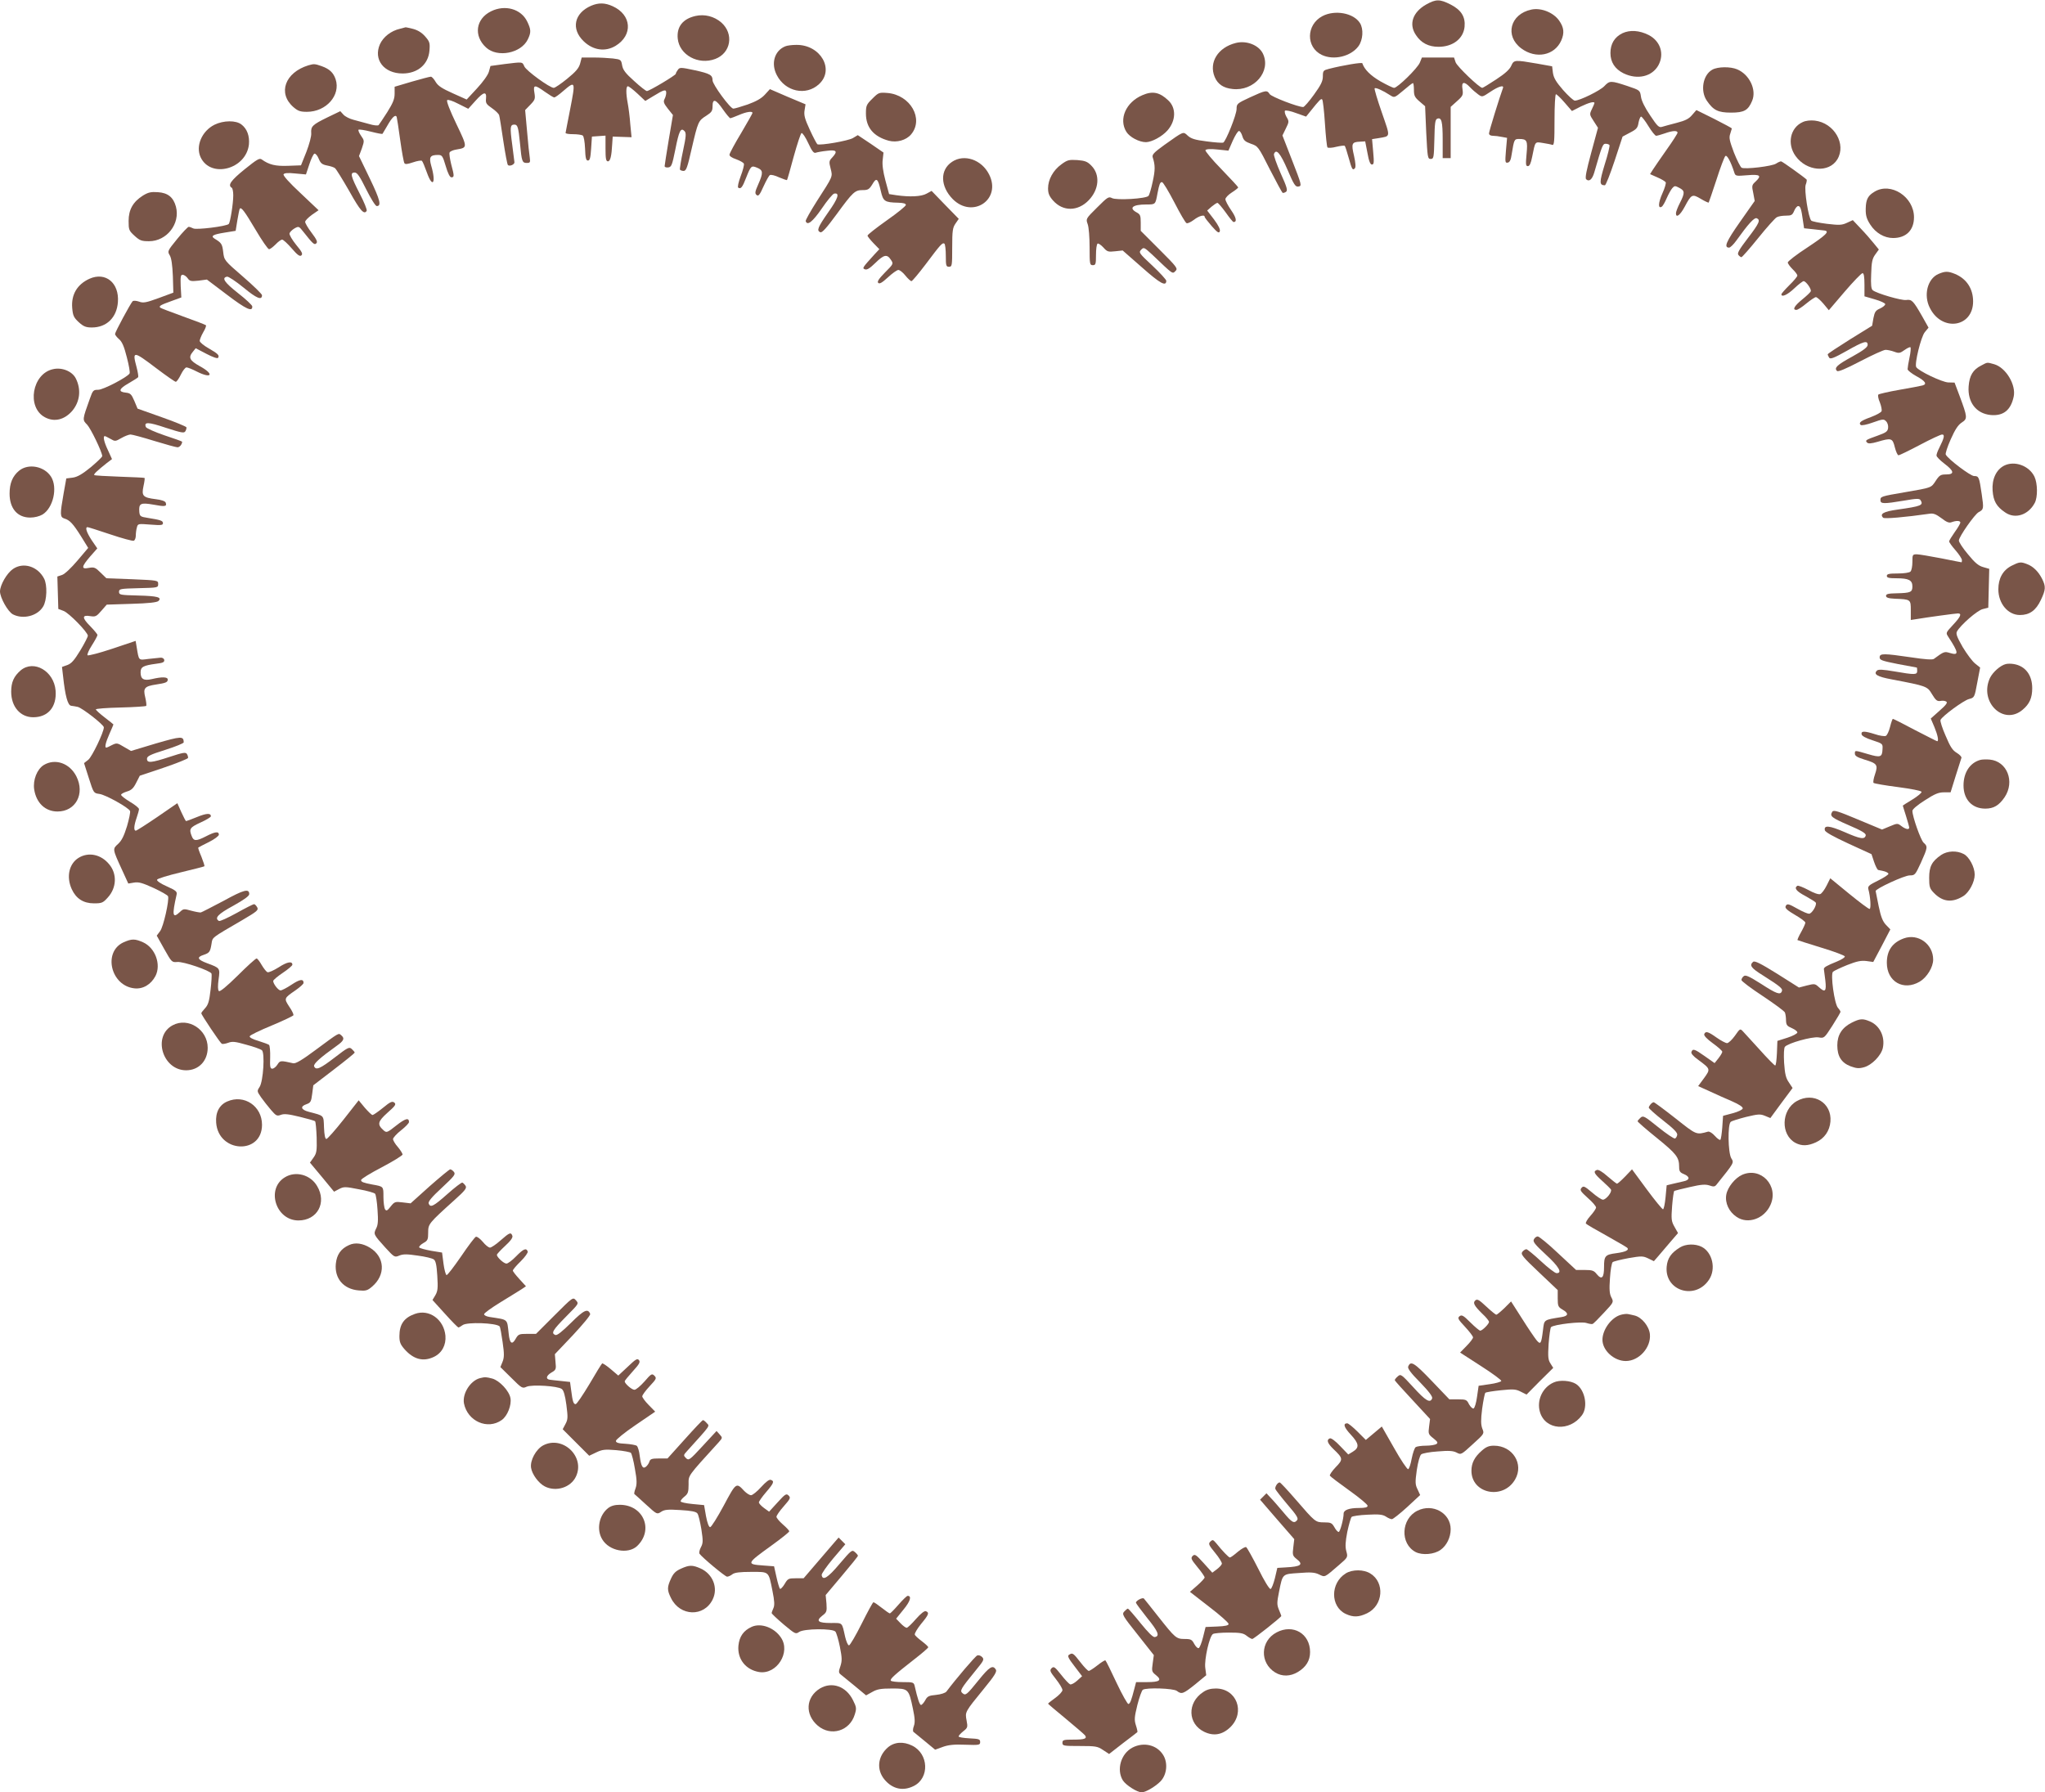 <?xml version="1.0" standalone="no"?>
<!DOCTYPE svg PUBLIC "-//W3C//DTD SVG 20010904//EN"
 "http://www.w3.org/TR/2001/REC-SVG-20010904/DTD/svg10.dtd">
<svg version="1.0" xmlns="http://www.w3.org/2000/svg"
 width="1280pt" height="1122pt" viewBox="0 0 1280 1122"
 preserveAspectRatio="xMidYMid meet">
<g transform="translate(0,1122) scale(0.1,-0.1)"
fill="#795548" stroke="none">
<path d="M8927 11192 c-85 -48 -111 -124 -64 -192 32 -49 79 -73 141 -73 89 0
155 50 163 125 6 63 -21 106 -88 140 -67 34 -91 34 -152 0z"/>
<path d="M3700 11184 c-106 -46 -127 -145 -47 -222 59 -57 135 -68 200 -29
110 67 101 194 -18 248 -48 22 -88 23 -135 3z"/>
<path d="M3073 11149 c-95 -47 -110 -153 -31 -226 71 -66 220 -37 262 51 21
44 20 61 -4 111 -38 79 -139 108 -227 64z"/>
<path d="M9585 11160 c-133 -28 -168 -165 -63 -243 91 -68 208 -45 250 49 21
48 17 82 -13 125 -36 51 -113 82 -174 69z"/>
<path d="M8277 11119 c-102 -54 -104 -195 -3 -243 74 -35 181 -10 229 55 28
39 33 107 9 145 -40 63 -157 84 -235 43z"/>
<path d="M4353 11120 c-79 -18 -118 -67 -111 -141 10 -103 129 -168 235 -128
98 37 118 157 38 228 -45 39 -105 54 -162 41z"/>
<path d="M2504 11040 c-57 -13 -105 -51 -126 -97 -42 -96 25 -183 142 -183 94
0 161 57 168 143 4 49 1 57 -27 89 -21 24 -46 39 -75 47 -25 6 -46 11 -48 10
-2 -1 -17 -4 -34 -9z"/>
<path d="M10155 11012 c-49 -24 -75 -66 -75 -124 0 -57 28 -100 82 -127 87
-42 178 -21 218 50 39 71 13 152 -61 190 -58 29 -117 33 -164 11z"/>
<path d="M7735 10951 c-112 -28 -170 -122 -132 -213 19 -45 54 -69 111 -75
135 -16 244 110 191 221 -26 54 -103 84 -170 67z"/>
<path d="M4915 10930 c-67 -27 -91 -107 -53 -180 53 -104 183 -132 264 -57
100 91 10 248 -142 246 -27 0 -58 -4 -69 -9z"/>
<path d="M3631 10822 c-8 -29 -27 -51 -81 -95 -38 -31 -76 -57 -84 -57 -25 0
-172 107 -184 134 -13 30 -9 29 -124 15 l-88 -12 -10 -36 c-6 -21 -37 -64 -75
-105 l-64 -69 -87 39 c-67 30 -92 46 -107 71 -10 18 -24 33 -30 33 -7 0 -60
-14 -119 -31 l-108 -32 0 -43 c0 -34 -10 -58 -46 -116 -26 -40 -50 -77 -54
-81 -4 -5 -32 -2 -61 7 -30 8 -73 20 -96 26 -24 6 -52 20 -63 32 l-20 22 -81
-39 c-94 -46 -104 -56 -101 -99 2 -17 -12 -69 -30 -116 l-34 -85 -81 -3 c-80
-3 -119 7 -165 40 -14 10 -30 0 -107 -62 -85 -69 -107 -99 -81 -115 6 -3 10
-25 10 -48 0 -52 -19 -169 -28 -179 -15 -15 -203 -38 -222 -28 -10 5 -23 10
-29 10 -5 0 -38 -34 -72 -76 -61 -75 -62 -77 -46 -103 10 -18 16 -59 19 -130
l3 -103 -92 -34 c-79 -29 -97 -32 -123 -22 -18 6 -35 7 -40 2 -14 -15 -110
-193 -110 -205 0 -5 11 -20 25 -32 19 -16 32 -46 49 -114 13 -50 21 -95 17
-101 -15 -24 -165 -102 -196 -102 -31 0 -34 -3 -53 -57 -47 -131 -47 -131 -17
-161 23 -24 93 -169 95 -197 0 -6 -33 -37 -72 -70 -54 -44 -84 -61 -113 -65
l-40 -5 -17 -95 c-23 -131 -23 -147 5 -156 34 -10 54 -32 104 -111 l45 -73
-67 -79 c-39 -46 -79 -84 -96 -90 l-30 -10 3 -102 3 -101 32 -12 c33 -11 153
-134 153 -156 0 -6 -21 -48 -47 -91 -38 -62 -55 -82 -81 -92 l-34 -12 7 -60
c13 -121 29 -180 50 -183 11 -1 30 -5 41 -7 28 -6 164 -112 164 -128 0 -31
-74 -184 -97 -203 l-27 -21 30 -94 c30 -94 30 -94 66 -99 39 -5 184 -86 192
-107 3 -7 -6 -50 -19 -95 -19 -61 -33 -90 -56 -111 -35 -32 -36 -30 26 -165
l38 -83 36 6 c29 5 53 -2 123 -34 47 -22 88 -45 90 -52 8 -25 -29 -191 -50
-218 l-21 -28 47 -84 c46 -82 48 -84 81 -81 38 4 207 -54 215 -73 2 -7 0 -52
-6 -101 -8 -72 -15 -94 -34 -115 -13 -14 -24 -28 -24 -32 0 -10 117 -184 128
-191 5 -3 23 0 40 6 26 10 44 8 114 -12 46 -12 89 -28 97 -34 20 -16 9 -194
-14 -230 -17 -26 -17 -27 9 -65 15 -21 43 -57 62 -79 32 -37 37 -40 62 -31 20
8 48 5 117 -12 49 -12 93 -24 97 -28 4 -3 8 -49 10 -101 2 -85 0 -99 -20 -127
l-22 -31 76 -91 75 -91 32 17 c29 15 38 15 124 -2 51 -9 96 -22 101 -28 5 -7
12 -52 15 -101 5 -68 3 -95 -9 -117 -17 -35 -16 -37 58 -119 56 -61 58 -62 87
-50 24 10 48 10 115 0 47 -6 92 -17 101 -24 12 -8 18 -35 22 -102 5 -77 3 -96
-12 -122 l-18 -30 78 -86 c42 -47 81 -86 84 -86 4 0 16 7 27 15 27 20 208 14
231 -8 4 -4 12 -49 19 -99 11 -75 10 -97 -1 -124 l-13 -32 69 -68 c65 -65 69
-67 95 -55 33 15 195 5 220 -14 12 -8 21 -40 29 -99 10 -79 10 -91 -6 -121
l-17 -32 83 -83 83 -83 44 21 c38 18 53 20 125 14 46 -4 87 -12 92 -17 5 -6
17 -50 25 -100 13 -71 13 -96 4 -122 -7 -18 -10 -34 -7 -36 2 -1 35 -31 72
-65 69 -63 69 -63 95 -46 21 14 42 16 121 11 69 -4 98 -10 106 -21 7 -8 17
-53 25 -99 11 -73 11 -87 -3 -113 -9 -17 -12 -34 -9 -40 18 -25 161 -144 173
-144 8 0 23 7 33 15 14 11 47 15 118 15 114 0 108 6 133 -119 13 -64 14 -90 6
-108 -6 -13 -11 -27 -11 -31 0 -4 34 -36 75 -71 72 -60 75 -62 97 -47 30 21
210 23 227 2 6 -7 19 -50 28 -95 14 -70 14 -88 3 -122 -12 -34 -11 -41 3 -52
8 -6 47 -39 87 -71 l71 -59 38 21 c31 18 55 22 125 22 102 0 104 -2 130 -126
13 -61 14 -87 6 -109 -6 -15 -7 -32 -3 -36 4 -3 37 -30 72 -59 l64 -53 47 17
c36 13 72 17 142 14 87 -3 93 -2 93 17 0 18 -8 20 -67 23 -38 2 -68 7 -68 12
0 5 13 19 29 32 28 22 29 26 21 68 -10 54 -11 52 108 198 69 84 83 108 75 121
-19 30 -40 17 -107 -66 -76 -94 -82 -99 -102 -82 -18 15 -9 29 79 137 55 67
59 74 44 89 -8 9 -22 13 -30 10 -12 -4 -133 -146 -193 -226 -7 -9 -35 -18 -65
-21 -45 -4 -55 -9 -68 -34 -9 -16 -21 -29 -26 -29 -9 0 -22 40 -39 115 -6 27
-8 28 -76 28 -38 0 -71 4 -74 9 -7 10 23 37 147 134 48 37 87 71 87 75 0 5
-18 21 -40 38 -21 16 -42 34 -44 41 -3 7 15 37 39 67 49 59 53 71 30 80 -9 3
-31 -14 -62 -49 -26 -30 -52 -55 -58 -55 -6 0 -24 13 -39 29 l-27 28 46 57
c43 52 53 86 26 86 -5 0 -31 -25 -57 -55 -26 -30 -51 -55 -54 -55 -4 0 -27 16
-51 35 -24 19 -47 35 -52 35 -4 0 -37 -61 -74 -135 -37 -74 -73 -135 -79 -135
-7 0 -17 24 -24 53 -21 94 -14 87 -90 87 -80 0 -95 13 -53 46 28 21 29 27 26
76 l-5 53 101 120 c56 66 101 122 101 126 0 3 -8 14 -19 23 -18 16 -22 13 -96
-74 -74 -88 -106 -107 -112 -70 -2 8 31 55 72 104 l76 89 -21 21 -21 21 -26
-30 c-14 -16 -63 -74 -109 -127 l-84 -98 -49 0 c-46 0 -50 -2 -70 -36 -12 -20
-25 -33 -29 -30 -4 4 -14 37 -22 74 l-15 67 -67 5 c-108 8 -107 11 51 125 61
44 111 84 111 89 0 5 -18 24 -40 43 -22 19 -40 41 -40 48 0 8 21 38 46 66 41
47 44 53 30 67 -14 14 -21 10 -69 -43 l-53 -58 -32 23 c-18 13 -32 29 -32 35
0 6 20 35 45 64 49 57 53 69 30 77 -10 4 -31 -12 -61 -45 -25 -28 -54 -51 -63
-51 -10 0 -28 12 -42 26 -51 55 -51 55 -129 -91 -40 -74 -78 -135 -85 -135 -8
0 -18 26 -26 69 l-12 69 -73 7 c-41 4 -74 11 -74 17 0 6 11 19 25 30 21 17 25
28 25 75 0 60 -11 45 189 265 24 27 24 28 5 49 l-19 21 -87 -94 c-82 -89 -87
-92 -104 -76 -17 17 -17 19 7 45 151 167 141 154 123 174 -9 11 -20 19 -24 19
-4 0 -55 -54 -114 -120 l-108 -120 -53 0 c-44 0 -55 -3 -60 -19 -3 -11 -13
-25 -21 -32 -21 -17 -31 0 -40 68 -3 29 -12 57 -18 62 -6 5 -39 11 -71 13 -45
2 -60 7 -60 18 0 8 55 53 123 99 l123 84 -40 41 c-23 23 -41 48 -41 55 0 8 21
36 46 63 43 46 45 51 30 66 -15 15 -20 13 -62 -36 -25 -28 -53 -52 -63 -52
-17 0 -61 39 -61 53 0 4 23 32 51 63 41 45 48 58 38 70 -10 12 -21 5 -70 -42
l-59 -55 -47 40 c-26 22 -50 38 -54 36 -4 -3 -40 -61 -80 -130 -41 -68 -79
-125 -86 -125 -14 0 -19 17 -28 87 l-7 52 -56 6 c-32 3 -63 7 -71 8 -27 4 -22
25 9 44 30 17 32 21 27 67 l-4 49 113 119 c65 70 111 125 108 133 -14 36 -39
25 -120 -56 -57 -56 -87 -80 -98 -76 -28 11 -17 30 66 114 81 82 82 82 63 103
-19 21 -19 21 -135 -95 l-115 -115 -55 0 c-51 0 -56 -2 -73 -32 -22 -39 -37
-28 -43 33 -11 96 0 86 -121 105 -18 3 -33 10 -33 17 0 7 46 40 103 75 56 34
115 71 131 81 l28 19 -41 45 c-22 24 -41 48 -41 53 0 6 22 32 49 58 28 28 47
55 44 62 -9 24 -27 16 -73 -31 -24 -25 -51 -45 -60 -45 -17 0 -60 40 -60 55 0
4 23 29 51 55 36 33 50 53 46 64 -9 24 -17 21 -74 -29 -28 -25 -58 -45 -66
-45 -9 0 -29 16 -45 36 -17 20 -36 34 -43 32 -7 -2 -49 -58 -93 -123 -45 -65
-85 -118 -91 -117 -5 1 -14 33 -19 71 l-9 70 -68 11 c-38 7 -71 16 -75 21 -3
5 8 17 25 27 28 15 31 22 31 66 0 54 2 57 165 204 67 60 78 75 69 89 -6 9 -15
18 -20 20 -5 2 -48 -31 -94 -72 -87 -77 -106 -87 -117 -59 -4 12 19 40 83 99
78 73 87 84 75 99 -7 9 -18 16 -23 16 -5 0 -63 -48 -129 -106 l-119 -107 -50
6 c-47 6 -51 4 -75 -26 -21 -27 -27 -29 -35 -17 -5 8 -10 43 -10 77 0 67 2 65
-70 78 -57 11 -70 16 -70 28 0 7 59 43 130 80 72 38 130 74 130 80 -1 7 -14
28 -30 47 -17 19 -30 41 -30 50 1 8 23 33 50 54 28 22 50 45 50 52 0 29 -23
23 -80 -22 -58 -46 -61 -46 -80 -29 -40 36 -36 54 25 109 50 44 56 53 43 64
-13 10 -25 5 -71 -33 -31 -25 -60 -45 -65 -45 -6 0 -27 21 -49 46 l-38 46 -95
-121 c-52 -66 -100 -120 -107 -121 -8 0 -13 24 -15 72 -3 79 3 72 -95 98 -50
13 -56 34 -14 48 25 9 29 16 35 64 l7 54 129 99 c72 55 130 102 130 106 0 3
-8 13 -18 22 -16 15 -24 11 -107 -53 -91 -70 -118 -82 -129 -55 -5 15 35 52
140 127 47 33 53 48 29 68 -17 14 -10 18 -160 -93 -83 -62 -125 -87 -140 -83
-80 18 -82 18 -99 -9 -9 -14 -23 -25 -32 -25 -13 0 -15 13 -13 70 1 39 -2 74
-7 79 -5 4 -35 15 -67 25 -35 10 -57 22 -54 29 2 7 64 37 137 67 74 31 135 60
137 65 1 6 -10 30 -27 54 -33 51 -33 52 40 102 27 19 50 39 50 46 0 27 -24 23
-75 -11 -30 -20 -61 -36 -69 -36 -14 0 -46 41 -46 59 0 6 27 29 60 51 33 22
60 45 60 51 0 24 -33 18 -85 -16 -32 -20 -63 -34 -71 -31 -7 3 -23 23 -36 45
-13 23 -27 41 -32 41 -6 0 -59 -48 -118 -107 -71 -70 -112 -103 -118 -97 -7 7
-7 33 -2 72 10 72 10 72 -71 102 -62 23 -68 38 -21 53 35 12 40 19 48 69 7 42
-5 33 194 149 92 54 101 62 92 79 -6 11 -15 20 -20 20 -5 0 -55 -25 -110 -56
-55 -30 -104 -53 -110 -49 -29 18 -6 43 90 95 68 38 100 61 100 73 0 36 -33
28 -160 -42 -72 -38 -136 -71 -143 -73 -6 -1 -34 4 -60 11 -46 13 -49 13 -72
-9 -45 -42 -49 -20 -20 108 5 20 -2 27 -60 53 -39 17 -65 35 -62 42 2 7 69 27
148 46 79 19 146 36 148 38 3 2 -6 28 -18 59 -13 30 -22 56 -20 58 2 2 32 18
67 35 34 17 62 38 62 46 0 22 -24 19 -80 -10 -62 -32 -78 -31 -90 1 -18 45
-12 54 55 85 36 16 65 34 65 39 0 21 -27 20 -88 -5 -34 -14 -64 -25 -67 -25
-3 0 -16 25 -30 56 l-25 56 -125 -86 c-69 -47 -130 -86 -135 -86 -14 0 -12 31
5 80 8 23 15 48 15 55 0 7 -26 28 -57 46 -31 19 -56 38 -55 44 0 5 17 14 36
20 28 8 41 20 58 54 l23 45 149 50 c83 28 151 56 153 61 1 6 -2 17 -7 25 -8
12 -23 10 -108 -18 -116 -38 -142 -40 -142 -12 0 16 19 26 115 56 63 20 115
41 115 47 -1 40 -15 39 -174 -7 l-156 -47 -45 26 c-41 25 -45 25 -74 11 -16
-9 -32 -16 -36 -16 -11 0 -4 32 20 86 14 31 25 58 25 59 0 1 -25 21 -55 44
-30 23 -55 46 -55 50 0 5 69 10 154 12 85 2 157 7 161 10 3 4 0 28 -6 54 -14
57 -5 69 68 80 60 9 73 14 73 31 0 17 -36 18 -99 3 -52 -12 -71 0 -71 42 0 34
16 43 98 54 42 5 52 10 50 24 -2 9 -12 15 -23 14 -11 -1 -46 -5 -77 -8 -63 -8
-58 -13 -73 77 l-6 36 -146 -49 c-81 -27 -151 -45 -155 -41 -4 4 8 33 27 62
19 30 35 59 35 65 0 5 -21 30 -46 56 -52 52 -51 71 1 62 32 -5 39 -2 69 33
l34 39 155 5 c106 3 160 9 169 18 23 23 -7 31 -127 34 -112 3 -120 4 -120 23
0 19 8 20 123 23 120 3 122 3 122 26 0 23 -1 23 -162 30 l-162 6 -37 36 c-32
32 -40 35 -73 29 -49 -10 -47 7 8 71 l45 51 -35 51 c-32 49 -43 82 -26 82 4 0
68 -20 142 -45 74 -25 141 -43 147 -40 7 2 13 17 13 32 0 15 3 39 7 52 6 23 8
23 85 17 66 -5 78 -4 78 9 0 15 -13 20 -95 33 -46 7 -50 10 -53 37 -4 54 7 60
88 46 74 -14 86 -12 77 13 -4 9 -27 17 -61 21 -81 10 -91 20 -78 81 6 27 9 50
7 52 -1 2 -72 5 -156 8 -84 3 -156 7 -159 10 -5 6 18 27 78 75 l33 25 -25 55
c-25 52 -33 89 -20 89 3 0 19 -8 35 -17 29 -17 31 -17 69 5 21 12 47 22 57 22
10 0 77 -18 148 -40 72 -22 137 -40 146 -40 14 0 29 19 29 35 0 2 -50 20 -111
40 -61 21 -113 44 -116 52 -13 33 15 32 125 -5 97 -31 114 -35 122 -22 5 8 8
19 7 25 -2 5 -71 34 -154 63 l-152 54 -20 48 c-18 42 -25 49 -53 52 -50 5 -44
24 16 58 31 18 58 35 61 39 2 4 -2 32 -10 62 -28 104 -22 104 123 -6 62 -47
117 -85 122 -85 6 0 20 20 32 45 12 25 28 45 35 45 8 0 36 -11 63 -25 96 -49
114 -18 20 33 -64 36 -73 54 -42 91 l17 21 67 -35 c40 -21 69 -31 73 -25 10
16 -1 26 -60 60 -30 17 -55 38 -55 46 0 8 10 33 22 54 13 21 20 41 17 44 -3 3
-67 28 -143 55 -75 27 -140 52 -143 55 -10 10 2 17 69 41 l63 23 -4 71 c-2 59
0 71 12 71 9 0 23 -10 31 -21 13 -19 21 -21 68 -16 l53 7 127 -96 c120 -91
159 -108 157 -72 0 7 -40 45 -89 83 -85 67 -105 96 -69 103 9 2 55 -29 103
-68 82 -68 116 -82 116 -48 0 7 -53 59 -119 116 -118 102 -118 103 -124 155
-6 50 -11 57 -54 83 -26 17 -11 26 64 38 l68 11 11 68 c6 37 13 69 15 71 10
10 29 -15 98 -131 40 -68 78 -123 85 -123 7 0 25 14 41 30 16 17 34 30 41 30
7 0 34 -25 60 -55 36 -42 51 -52 60 -44 11 9 4 23 -32 66 -25 31 -44 63 -42
72 2 8 16 22 31 31 27 15 28 14 55 -20 60 -76 70 -86 82 -73 9 8 2 24 -29 65
-23 30 -41 61 -41 69 0 8 19 27 42 44 l42 29 -113 107 c-71 66 -111 111 -106
118 5 8 27 10 74 5 l66 -6 21 63 c11 34 25 64 32 67 7 2 19 -12 27 -32 12 -29
22 -36 52 -42 21 -4 44 -11 50 -17 7 -5 47 -70 89 -143 69 -124 93 -150 109
-124 4 6 -16 55 -44 109 -56 109 -61 131 -31 131 16 0 32 -24 72 -105 29 -58
58 -105 66 -105 31 0 21 39 -43 172 l-68 141 18 48 c16 48 16 49 -5 79 -12 17
-19 34 -16 38 4 3 38 -2 77 -12 39 -10 71 -16 73 -14 1 1 14 24 29 49 31 55
52 75 60 57 2 -7 12 -72 22 -145 10 -73 22 -138 26 -144 5 -9 19 -7 55 5 26 9
51 13 55 9 5 -5 18 -37 31 -73 36 -102 59 -66 27 43 -15 54 -7 67 43 67 25 0
29 -6 48 -70 13 -45 26 -70 35 -70 19 0 19 8 -1 82 -8 33 -13 66 -10 73 2 7
22 16 43 19 70 12 71 11 -1 161 -39 81 -63 142 -57 148 5 5 34 -4 70 -23 l62
-31 46 51 c50 56 70 60 65 12 -3 -27 2 -35 37 -59 22 -15 42 -35 45 -43 3 -8
14 -80 26 -160 12 -80 25 -149 29 -153 10 -10 41 2 41 17 -1 6 -7 56 -14 111
-15 110 -13 125 14 125 20 0 25 -17 35 -120 10 -110 14 -120 41 -120 22 0 24
3 20 33 -3 17 -11 92 -17 165 l-12 133 33 34 c29 30 31 37 25 74 -9 52 2 52
66 6 27 -19 53 -35 58 -35 6 0 31 18 56 40 77 66 78 63 44 -112 -16 -79 -28
-146 -29 -150 0 -5 21 -8 48 -8 26 0 52 -4 59 -8 7 -4 13 -38 15 -82 2 -59 6
-75 18 -75 12 0 16 17 20 75 l5 75 43 3 42 3 0 -80 c0 -64 3 -81 15 -81 15 0
23 32 27 110 l3 45 59 -2 59 -2 -8 82 c-3 45 -11 104 -16 131 -12 64 -11 106
1 106 6 0 33 -21 60 -46 l49 -46 48 29 c70 43 83 46 83 22 0 -11 -5 -29 -11
-40 -8 -16 -4 -27 21 -59 l32 -40 -26 -154 c-14 -85 -26 -160 -26 -166 0 -6
10 -10 23 -8 20 3 24 14 44 112 23 117 34 139 57 116 12 -13 11 -31 -9 -125
-13 -60 -21 -113 -19 -117 3 -4 13 -8 23 -8 16 0 24 22 50 138 40 172 42 176
91 207 34 22 40 30 40 60 0 51 21 44 65 -20 21 -30 42 -55 46 -55 4 0 28 9 54
20 46 20 85 26 85 13 0 -3 -32 -60 -71 -126 -40 -66 -72 -126 -73 -135 -1 -9
15 -20 42 -29 24 -9 46 -21 48 -28 3 -6 -6 -42 -20 -78 -14 -38 -21 -69 -15
-72 16 -10 26 2 49 62 30 76 33 78 69 63 38 -15 39 -32 7 -104 -21 -47 -22
-57 -10 -67 11 -9 19 0 43 54 16 35 34 68 40 71 6 4 32 -2 57 -14 26 -11 49
-19 50 -17 2 2 21 68 42 147 22 79 44 146 49 147 6 2 25 -26 42 -63 23 -50 35
-65 47 -60 9 3 40 9 70 12 61 8 69 -3 33 -42 -20 -21 -21 -27 -10 -69 13 -53
17 -44 -86 -204 -40 -63 -72 -120 -70 -125 10 -31 43 -5 101 79 33 49 68 91
77 93 37 7 25 -30 -37 -117 -66 -95 -74 -115 -49 -125 11 -4 40 29 101 112
103 141 115 152 164 152 33 0 41 5 60 36 26 45 35 38 53 -41 15 -66 24 -72
110 -74 31 -1 47 -5 47 -14 0 -7 -54 -51 -120 -97 -66 -47 -120 -89 -120 -95
0 -5 17 -26 37 -47 l37 -38 -30 -32 c-78 -86 -78 -87 -60 -94 13 -5 31 7 65
40 53 52 73 57 97 20 17 -25 17 -26 -37 -80 -39 -40 -50 -57 -42 -65 8 -8 24
1 61 35 27 25 56 46 65 46 9 0 29 -16 44 -35 15 -19 33 -35 38 -35 6 1 46 49
90 107 93 124 103 135 116 128 5 -4 9 -37 9 -76 0 -62 2 -69 20 -69 19 0 20 7
20 121 0 106 3 124 21 150 l20 29 -85 87 -85 88 -31 -17 c-33 -19 -106 -22
-190 -10 l-45 7 -23 85 c-15 57 -21 100 -17 130 l5 45 -80 55 -81 54 -30 -18
c-30 -18 -206 -48 -223 -39 -4 3 -26 44 -47 90 -32 69 -38 92 -33 123 l6 37
-112 47 -111 48 -32 -35 c-22 -24 -55 -42 -107 -61 -41 -14 -82 -26 -90 -26
-19 0 -130 151 -130 177 0 33 -15 42 -110 63 -89 19 -96 19 -107 3 -7 -9 -13
-20 -13 -25 0 -9 -166 -108 -181 -108 -6 0 -42 28 -80 63 -55 49 -70 70 -75
98 -6 35 -8 37 -58 43 -28 3 -83 6 -123 6 l-72 0 -10 -38z"/>
<path d="M8887 10828 c-15 -36 -140 -158 -161 -158 -8 0 -47 19 -86 41 -62 36
-100 74 -113 113 -2 7 -119 -12 -209 -35 -35 -9 -38 -12 -38 -47 0 -30 -12
-54 -56 -115 -30 -42 -61 -77 -67 -77 -33 0 -199 64 -210 81 -16 26 -24 25
-122 -20 -82 -38 -85 -41 -85 -73 0 -36 -68 -205 -84 -211 -6 -2 -53 1 -104 8
-73 9 -97 17 -118 36 -29 27 -23 29 -147 -59 -65 -47 -77 -60 -72 -77 16 -49
16 -79 0 -152 -9 -43 -21 -83 -26 -89 -14 -18 -201 -29 -229 -14 -21 11 -28 6
-93 -59 -71 -70 -71 -71 -59 -104 7 -19 12 -83 12 -145 0 -105 1 -112 20 -112
18 0 20 7 20 64 0 36 4 67 10 71 5 3 21 -8 36 -24 24 -27 30 -29 74 -24 l47 5
122 -107 c114 -101 150 -120 151 -83 0 7 -39 50 -87 95 -84 78 -87 83 -70 100
16 17 19 15 70 -32 130 -124 125 -121 144 -102 17 16 11 24 -100 135 l-117
117 0 51 c0 44 -3 52 -25 64 -52 28 -26 50 60 50 58 0 57 -1 70 70 11 57 16
70 28 70 7 0 41 -57 77 -126 36 -70 70 -129 77 -131 7 -3 27 7 46 21 32 25 67
34 67 19 0 -5 20 -30 44 -58 36 -41 46 -47 51 -33 4 11 -8 36 -36 74 l-43 56
27 24 c16 13 32 24 37 24 5 0 28 -27 52 -60 23 -33 45 -60 49 -60 23 0 17 28
-15 74 -20 29 -36 60 -36 69 0 9 18 28 40 42 22 14 40 28 40 32 0 3 -48 55
-106 115 -58 59 -102 113 -99 118 5 7 31 9 76 4 l68 -7 27 62 c15 33 32 61 39
61 7 0 16 -15 21 -32 8 -27 18 -35 54 -48 44 -15 46 -17 118 -160 41 -80 77
-146 80 -147 4 -2 14 1 21 6 12 8 7 28 -33 116 -26 59 -45 113 -42 121 14 36
40 5 85 -99 38 -90 49 -107 66 -105 25 4 25 4 -42 176 l-56 144 21 43 c21 42
21 46 4 74 -9 16 -13 33 -9 38 5 4 36 -2 70 -15 l62 -22 25 31 c60 75 69 84
76 76 4 -4 12 -71 17 -150 5 -78 12 -146 16 -150 5 -4 29 -3 55 4 26 6 49 9
53 6 3 -3 14 -36 24 -73 21 -75 25 -82 39 -68 7 7 5 33 -5 79 -18 76 -14 86
36 88 l34 2 14 -72 c9 -52 18 -73 28 -73 13 0 14 13 8 79 l-7 80 39 6 c79 14
77 1 22 161 -28 80 -48 148 -45 151 6 7 51 -13 97 -43 27 -17 27 -17 82 29 30
26 57 47 61 47 3 0 6 -19 6 -42 0 -37 5 -47 35 -73 l35 -30 7 -165 c8 -156 9
-165 28 -165 19 0 20 8 23 123 2 101 5 124 18 129 27 10 34 -17 34 -134 l0
-113 25 0 25 0 0 161 0 160 40 36 c37 33 39 39 34 75 -8 47 10 51 47 12 13
-14 36 -34 50 -44 26 -19 26 -19 77 15 52 35 88 45 79 23 -20 -54 -87 -270
-87 -283 0 -9 9 -15 24 -15 13 0 38 -3 56 -7 l33 -6 -7 -79 c-6 -73 -5 -79 11
-76 13 2 20 17 25 53 15 92 16 95 46 95 50 0 55 -10 47 -94 -6 -65 -5 -76 8
-76 11 0 19 17 27 58 20 99 16 95 67 87 25 -4 52 -9 59 -12 12 -4 14 24 14
156 0 90 4 161 9 161 5 0 30 -24 54 -52 l46 -53 55 28 c52 25 86 34 86 22 0
-2 -7 -20 -16 -38 -16 -33 -15 -35 11 -75 l27 -42 -42 -155 c-30 -111 -40
-159 -32 -167 18 -18 38 -2 51 43 49 170 53 179 71 179 11 0 21 -4 24 -8 3 -5
-10 -60 -30 -122 -34 -113 -34 -129 1 -130 6 0 33 69 61 153 l50 152 47 25
c41 21 48 30 53 63 4 20 11 37 16 37 5 0 26 -27 46 -60 20 -33 42 -60 48 -60
6 0 31 7 54 15 50 18 80 19 80 4 0 -5 -31 -54 -69 -107 -37 -53 -76 -109 -86
-125 l-17 -27 45 -20 c26 -11 49 -25 53 -31 3 -6 -6 -37 -21 -70 -26 -58 -28
-98 -4 -83 6 3 20 27 31 53 11 25 27 54 35 63 14 16 18 16 44 2 35 -18 36 -31
4 -94 -14 -27 -25 -56 -25 -65 0 -32 26 -13 55 41 42 79 47 81 101 49 25 -15
47 -25 49 -23 1 1 23 65 48 141 24 76 50 144 56 150 10 10 34 -34 56 -102 7
-23 10 -24 81 -18 82 7 93 -2 51 -41 -22 -20 -23 -26 -13 -71 l9 -49 -92 -131
c-87 -124 -103 -161 -68 -161 7 0 28 20 45 44 75 105 112 145 127 140 26 -10
17 -31 -55 -125 -55 -72 -68 -95 -59 -105 6 -8 15 -14 19 -14 4 0 52 54 105
120 54 67 106 125 116 130 10 6 35 10 57 10 35 0 41 4 52 30 7 17 18 30 25 30
14 0 20 -18 30 -92 l7 -47 57 -6 c31 -3 63 -7 71 -8 34 -5 9 -29 -107 -106
-68 -44 -123 -87 -123 -94 0 -7 14 -26 30 -42 17 -16 30 -34 30 -40 0 -6 -22
-33 -50 -60 -27 -27 -50 -53 -50 -57 0 -21 38 -4 81 37 26 25 53 45 58 45 15
0 50 -50 45 -63 -2 -7 -27 -30 -54 -52 -49 -40 -63 -65 -36 -65 8 0 36 18 62
40 27 22 54 40 60 40 7 0 28 -19 47 -41 l34 -41 99 116 c54 63 105 116 112
116 8 0 12 -21 12 -73 l0 -72 65 -19 c36 -10 65 -24 65 -30 0 -7 -15 -19 -32
-27 -28 -12 -34 -21 -42 -61 l-8 -47 -139 -86 c-76 -48 -139 -89 -139 -93 0
-4 4 -13 9 -21 7 -11 29 -3 109 42 107 61 132 68 132 38 0 -14 -26 -34 -96
-73 -97 -53 -115 -71 -96 -90 7 -7 51 11 147 61 75 39 145 71 157 71 12 0 36
-5 55 -12 29 -11 36 -9 64 11 17 12 33 20 37 17 3 -4 1 -33 -6 -64 -7 -32 -12
-65 -12 -73 0 -8 25 -27 55 -44 56 -30 69 -50 38 -58 -10 -3 -74 -15 -143 -27
-69 -12 -129 -26 -133 -30 -4 -4 -1 -26 9 -48 9 -23 14 -48 11 -56 -3 -8 -33
-24 -67 -37 -63 -23 -78 -35 -64 -49 5 -5 38 1 76 15 62 22 69 23 83 8 9 -8
15 -27 13 -42 -3 -22 -12 -29 -68 -49 -74 -26 -77 -29 -63 -43 7 -7 26 -6 64
5 87 26 95 24 109 -34 7 -27 17 -50 23 -50 6 0 66 29 134 65 68 36 130 65 139
65 18 0 13 -22 -17 -82 -11 -21 -19 -43 -18 -50 0 -7 22 -30 50 -51 61 -46 64
-67 10 -67 -34 0 -42 -5 -65 -40 -29 -44 -23 -42 -191 -71 -152 -26 -155 -27
-155 -50 0 -24 21 -24 147 -3 80 14 97 14 104 3 20 -32 4 -38 -144 -59 -87
-12 -114 -27 -90 -51 8 -8 136 3 290 25 25 4 41 -3 75 -28 32 -25 48 -31 63
-25 30 11 55 10 55 -2 0 -7 -16 -34 -35 -60 -19 -27 -35 -53 -35 -58 0 -6 18
-31 40 -56 22 -25 40 -53 40 -61 0 -8 -1 -14 -2 -14 -2 0 -59 11 -128 25 -69
13 -137 25 -152 25 -27 0 -28 -2 -28 -48 0 -26 -5 -53 -12 -60 -7 -7 -40 -12
-80 -12 -54 0 -68 -3 -68 -15 0 -12 13 -15 61 -15 76 0 99 -12 99 -51 0 -36
-11 -41 -98 -43 -52 -1 -67 -4 -67 -16 0 -11 14 -16 55 -18 100 -4 100 -4 100
-73 l0 -60 33 5 c71 12 248 36 262 36 26 0 17 -21 -31 -72 -45 -49 -46 -49
-29 -75 65 -99 67 -118 11 -101 -36 11 -38 10 -102 -37 -9 -6 -56 -3 -141 10
-172 25 -198 26 -198 0 0 -17 14 -22 115 -42 63 -12 116 -22 118 -22 1 -1 2
-10 2 -21 0 -25 -15 -25 -143 -3 -71 12 -100 14 -109 5 -23 -23 1 -38 93 -55
220 -42 222 -43 252 -93 23 -38 32 -45 52 -42 13 3 30 1 37 -4 10 -6 -1 -21
-42 -57 l-55 -49 23 -54 c21 -51 28 -88 17 -88 -3 0 -65 32 -139 70 -73 39
-135 70 -138 70 -3 0 -11 -23 -18 -51 -7 -28 -19 -53 -27 -56 -8 -3 -39 1 -67
11 -67 21 -88 21 -84 -1 2 -10 27 -24 68 -37 64 -21 65 -22 63 -55 -2 -51 -12
-55 -90 -32 -85 25 -83 25 -83 3 0 -14 15 -23 60 -37 80 -24 86 -33 66 -92 -9
-26 -13 -50 -9 -54 5 -4 73 -16 152 -26 83 -11 146 -23 148 -30 2 -6 -23 -27
-57 -48 -33 -20 -60 -37 -60 -38 0 -1 9 -31 20 -65 11 -35 20 -68 20 -73 0
-15 -23 -10 -49 10 -24 18 -25 18 -73 -2 l-48 -20 -151 63 c-124 52 -152 61
-160 49 -18 -28 -7 -37 101 -84 82 -35 110 -52 108 -64 -6 -28 -34 -23 -132
20 -95 41 -131 45 -124 12 2 -12 53 -40 148 -84 l144 -66 16 -48 c9 -27 21
-50 26 -51 5 -1 21 -5 37 -8 15 -4 27 -11 27 -16 0 -6 -29 -25 -66 -43 -54
-26 -64 -35 -60 -52 14 -50 18 -125 8 -125 -7 0 -64 43 -129 96 l-117 96 -23
-46 c-13 -26 -31 -50 -40 -53 -10 -4 -41 7 -75 26 -32 17 -63 29 -68 26 -22
-14 -7 -34 50 -64 32 -18 62 -36 65 -41 9 -15 -24 -70 -42 -70 -9 0 -40 13
-70 30 -60 34 -69 36 -77 15 -4 -10 14 -26 59 -52 36 -21 65 -42 65 -49 0 -6
-12 -33 -26 -58 -15 -26 -25 -49 -23 -51 2 -1 69 -23 148 -47 80 -24 146 -49
148 -55 2 -6 -20 -20 -49 -32 -67 -27 -83 -37 -82 -48 1 -4 5 -36 9 -70 8 -70
-1 -79 -42 -41 -22 20 -26 21 -73 9 l-50 -13 -136 86 c-106 66 -141 83 -151
75 -25 -22 -13 -39 63 -86 107 -68 124 -82 117 -98 -9 -25 -33 -17 -130 46
-76 48 -98 58 -109 48 -8 -6 -14 -17 -14 -24 0 -7 60 -52 133 -100 72 -48 135
-94 139 -103 4 -10 7 -32 7 -50 1 -28 6 -35 36 -48 19 -8 35 -20 35 -27 0 -7
-28 -22 -62 -33 l-63 -20 -3 -77 c-2 -42 -6 -77 -11 -77 -4 0 -48 44 -96 98
-49 53 -96 106 -106 116 -17 18 -18 18 -50 -28 -18 -25 -40 -46 -49 -46 -9 0
-39 16 -66 35 -53 38 -69 42 -77 21 -3 -9 17 -30 54 -57 32 -23 59 -47 59 -53
0 -6 -11 -24 -24 -41 l-24 -30 -61 43 c-65 46 -76 49 -84 27 -4 -9 11 -27 42
-49 78 -58 78 -58 37 -115 l-37 -50 73 -33 c40 -19 104 -47 141 -63 43 -19 67
-35 65 -44 -2 -8 -29 -21 -63 -30 l-60 -16 -5 -72 c-3 -39 -8 -74 -12 -78 -3
-4 -19 7 -34 24 -16 18 -34 29 -43 27 -75 -21 -71 -22 -205 84 -70 55 -131
100 -135 100 -11 0 -31 -23 -31 -34 1 -6 41 -42 91 -81 64 -50 89 -75 87 -89
-2 -11 -8 -21 -14 -23 -7 -2 -54 30 -105 71 -87 70 -94 74 -111 59 -10 -9 -18
-19 -18 -22 0 -4 54 -51 121 -105 122 -99 139 -121 139 -180 0 -28 5 -36 30
-46 39 -16 38 -37 -2 -45 -18 -4 -49 -11 -69 -16 l-37 -9 -7 -75 c-4 -41 -11
-75 -16 -75 -5 0 -51 56 -102 125 l-92 125 -43 -45 c-24 -25 -47 -45 -51 -45
-3 0 -30 21 -59 46 -31 28 -58 44 -67 40 -24 -9 -18 -22 33 -68 26 -23 51 -48
55 -54 9 -15 -30 -64 -50 -64 -9 0 -39 20 -68 45 -47 40 -54 43 -66 29 -12
-14 -6 -22 39 -63 29 -25 52 -52 52 -60 0 -7 -16 -31 -36 -53 -20 -22 -32 -44
-27 -48 4 -5 62 -39 128 -75 66 -37 124 -71 130 -76 14 -14 -9 -26 -69 -34
-69 -9 -76 -17 -76 -86 0 -68 -14 -83 -45 -46 -18 23 -28 27 -75 27 l-55 0
-113 105 c-61 58 -119 105 -127 105 -8 0 -19 -8 -24 -18 -8 -15 5 -31 75 -96
82 -75 105 -116 67 -116 -10 0 -54 34 -98 75 -44 41 -85 74 -91 75 -6 0 -18
-7 -25 -16 -12 -15 -1 -30 104 -129 l117 -111 0 -52 c0 -48 3 -54 30 -70 40
-23 38 -40 -7 -47 -112 -18 -107 -15 -115 -80 -11 -89 -15 -95 -41 -64 -12 15
-53 75 -90 134 l-69 108 -42 -42 c-23 -22 -46 -41 -50 -41 -5 0 -33 23 -63 51
-44 41 -56 49 -68 39 -18 -15 -9 -33 44 -85 23 -21 41 -44 41 -50 0 -13 -42
-55 -55 -55 -5 0 -33 23 -62 52 -44 44 -54 49 -68 38 -13 -11 -9 -19 35 -66
27 -29 50 -59 50 -66 0 -7 -18 -31 -41 -54 l-40 -41 130 -84 c72 -46 129 -88
128 -94 -2 -5 -35 -15 -73 -20 l-69 -10 -10 -69 c-5 -38 -15 -71 -22 -73 -6
-2 -19 10 -28 26 -14 29 -19 31 -69 31 l-54 0 -111 116 c-110 115 -132 128
-147 89 -5 -11 19 -43 75 -99 56 -58 79 -89 75 -100 -12 -32 -41 -15 -118 70
-75 82 -79 84 -97 68 -11 -9 -19 -20 -19 -24 0 -3 50 -59 111 -124 l110 -119
-6 -47 c-6 -45 -5 -49 27 -74 27 -22 30 -28 18 -36 -8 -5 -37 -10 -65 -10 -27
0 -56 -4 -64 -9 -7 -5 -18 -37 -25 -72 -6 -34 -16 -64 -22 -66 -6 -2 -46 57
-88 132 l-77 135 -50 -42 -50 -42 -52 52 c-29 29 -58 52 -64 52 -29 0 -21 -25
22 -71 52 -56 55 -81 12 -107 l-28 -17 -51 53 c-29 31 -56 51 -64 48 -23 -9
-16 -30 22 -67 61 -58 62 -65 14 -114 -23 -24 -39 -48 -36 -53 4 -6 58 -47
121 -92 63 -45 115 -88 115 -96 0 -10 -14 -14 -56 -14 -60 0 -94 -13 -94 -35
0 -33 -22 -115 -31 -115 -6 0 -18 13 -27 30 -15 26 -22 30 -63 30 -56 0 -56 1
-179 143 -51 59 -96 107 -100 107 -14 0 -32 -29 -27 -42 3 -7 37 -51 76 -97
57 -66 69 -86 60 -97 -19 -23 -32 -16 -86 49 -29 34 -64 75 -79 90 l-27 29
-20 -20 -20 -20 107 -124 107 -123 -6 -51 c-6 -47 -4 -53 19 -72 47 -36 31
-49 -69 -54 l-50 -3 -15 -64 c-9 -36 -21 -66 -27 -68 -7 -3 -40 51 -77 126
-36 71 -70 132 -76 136 -6 3 -29 -10 -52 -29 -23 -20 -45 -36 -50 -36 -7 0
-46 40 -86 90 -19 22 -22 23 -36 10 -14 -14 -11 -21 29 -70 25 -30 44 -61 43
-69 -2 -8 -16 -23 -32 -35 l-28 -21 -54 60 c-48 53 -55 58 -69 45 -13 -14 -10
-21 30 -70 25 -30 45 -59 45 -65 0 -5 -21 -28 -46 -50 l-46 -40 121 -94 c67
-51 121 -99 121 -107 0 -9 -20 -14 -72 -16 l-72 -3 -16 -64 c-9 -36 -21 -66
-27 -68 -7 -3 -19 10 -28 26 -14 27 -21 31 -59 31 -54 0 -60 6 -166 140 -46
58 -86 109 -90 113 -8 9 -50 -13 -50 -26 0 -4 32 -47 70 -95 70 -86 81 -114
48 -120 -11 -2 -41 28 -89 87 -40 50 -76 91 -79 91 -4 0 -14 -8 -23 -18 -16
-17 -11 -26 84 -145 l101 -128 -7 -51 c-7 -49 -6 -53 20 -74 40 -32 24 -44
-55 -44 l-69 0 -11 -42 c-19 -73 -26 -92 -37 -95 -5 -2 -39 58 -74 132 -35 75
-66 138 -70 141 -4 2 -26 -12 -50 -31 -24 -19 -49 -35 -54 -35 -6 0 -30 25
-53 55 -45 58 -49 60 -71 46 -11 -7 -4 -22 34 -71 l48 -63 -31 -28 c-18 -16
-37 -26 -44 -23 -7 3 -33 30 -57 61 -39 49 -45 53 -59 40 -13 -14 -10 -21 27
-68 22 -28 41 -59 41 -69 0 -9 -20 -31 -45 -49 -25 -18 -45 -34 -45 -36 0 -2
51 -45 113 -96 61 -51 115 -97 119 -103 13 -20 -4 -26 -73 -26 -62 0 -69 -2
-69 -20 0 -19 7 -20 109 -20 99 0 111 -2 145 -25 l38 -25 86 67 c48 36 89 68
91 70 2 1 -2 21 -9 42 -11 35 -10 50 9 128 12 48 28 91 34 95 23 15 192 9 213
-7 30 -23 40 -19 115 41 l69 57 -6 46 c-7 52 26 199 48 212 7 5 52 9 99 9 71
0 91 -3 112 -20 14 -11 30 -20 35 -20 10 0 182 137 182 144 0 2 -7 20 -15 39
-13 32 -13 44 1 114 23 113 19 109 125 116 73 6 98 4 125 -9 39 -18 31 -22
125 59 56 48 56 49 46 86 -8 29 -6 59 6 122 10 46 22 88 27 93 5 5 50 12 100
14 71 4 95 1 115 -12 13 -9 30 -16 37 -16 7 0 50 34 95 75 l82 76 -16 35 c-15
30 -16 44 -5 122 8 52 19 91 28 98 8 6 54 15 103 18 70 6 96 4 118 -7 28 -15
29 -14 101 52 73 66 73 66 60 98 -9 25 -10 52 -1 124 7 51 16 96 20 100 4 4
48 11 97 16 78 8 94 7 125 -9 l36 -18 83 84 84 83 -17 27 c-15 23 -17 41 -12
123 4 53 11 101 15 105 17 17 191 37 222 26 16 -5 33 -8 38 -6 5 1 37 33 71
70 62 66 62 67 47 96 -12 22 -14 50 -9 120 3 51 11 96 17 101 6 5 51 16 99 25
81 14 91 14 124 -2 l35 -17 27 31 c14 17 48 57 75 88 l49 57 -22 39 c-20 35
-21 48 -15 130 4 50 10 93 14 95 4 2 48 13 97 24 73 17 98 18 123 10 25 -9 33
-8 43 4 114 142 111 137 93 167 -20 35 -23 212 -3 227 6 6 50 19 96 31 75 18
89 19 118 7 l34 -14 69 94 70 94 -23 35 c-19 27 -25 52 -30 123 -3 54 -1 93 5
100 19 23 170 65 210 59 36 -6 36 -6 87 73 28 44 51 83 51 87 0 4 -7 15 -16
25 -22 25 -48 210 -31 226 7 6 47 25 89 42 61 24 87 29 120 25 l43 -6 54 102
53 102 -27 28 c-21 22 -32 50 -46 117 -10 48 -18 91 -19 95 0 15 180 98 213
98 33 0 35 3 71 81 42 94 43 100 16 124 -18 17 -70 163 -70 199 0 10 33 38 78
66 61 40 86 50 119 50 l42 0 32 103 c18 56 34 107 36 113 2 6 -11 20 -29 31
-27 16 -41 38 -70 107 -21 47 -35 92 -32 99 10 24 144 122 178 131 34 9 35 9
52 103 l18 94 -31 25 c-17 13 -52 60 -78 103 -36 63 -44 84 -36 98 22 40 127
132 161 140 l35 9 3 122 3 121 -38 11 c-29 8 -52 27 -95 80 -32 38 -58 77 -57
87 1 24 99 164 124 177 32 17 32 22 19 112 -16 109 -18 114 -48 114 -22 0
-161 104 -177 134 -4 6 10 49 31 96 27 61 46 90 69 105 37 24 36 33 -13 165
l-32 85 -40 1 c-39 2 -185 71 -200 96 -12 20 30 191 54 219 l23 28 -41 73
c-55 96 -64 105 -99 100 -30 -4 -184 41 -209 61 -10 8 -13 34 -10 101 2 75 7
97 25 122 l23 32 -31 38 c-17 21 -53 63 -81 92 l-51 54 -37 -17 c-32 -15 -49
-15 -126 -6 -48 6 -92 15 -97 20 -18 18 -45 193 -35 224 6 15 8 30 6 33 -18
17 -153 114 -160 114 -5 0 -19 -6 -31 -14 -25 -17 -195 -37 -216 -26 -7 4 -29
47 -48 95 -28 75 -32 93 -23 118 5 17 10 32 10 33 0 2 -50 29 -111 60 l-111
55 -27 -31 c-20 -24 -42 -35 -96 -49 -38 -10 -80 -21 -92 -25 -19 -6 -29 3
-74 71 -33 48 -55 93 -58 118 -6 40 -6 40 -86 67 -103 34 -110 34 -143 -1 -26
-28 -154 -91 -185 -91 -8 0 -41 30 -73 66 -45 52 -59 76 -64 108 l-5 41 -95
17 c-140 24 -144 24 -161 -14 -10 -23 -39 -49 -94 -85 -44 -29 -83 -53 -87
-53 -18 0 -158 134 -167 160 l-10 30 -100 0 -101 0 -13 -32z"/>
<path d="M1930 10811 c-146 -45 -193 -174 -94 -261 29 -25 43 -30 85 -30 121
0 212 104 180 203 -14 42 -38 65 -88 83 -43 15 -48 15 -83 5z"/>
<path d="M10718 10784 c-59 -32 -77 -132 -35 -194 41 -60 70 -75 152 -75 82 0
107 14 132 74 29 69 -17 165 -94 197 -42 18 -121 17 -155 -2z"/>
<path d="M5460 10602 c-37 -36 -40 -44 -40 -93 0 -87 48 -144 143 -170 50 -13
109 3 140 40 81 97 -5 247 -148 259 -53 4 -56 3 -95 -36z"/>
<path d="M7150 10624 c-103 -44 -149 -150 -100 -229 21 -34 81 -65 123 -65 37
1 100 35 134 73 54 61 56 142 5 189 -54 51 -98 60 -162 32z"/>
<path d="M11284 10456 c-79 -35 -100 -137 -45 -213 69 -96 208 -107 261 -21
58 95 -19 229 -141 243 -27 3 -56 0 -75 -9z"/>
<path d="M1342 10439 c-79 -40 -119 -134 -86 -204 63 -133 284 -75 302 80 5
53 -11 98 -46 125 -34 28 -113 27 -170 -1z"/>
<path d="M5959 10207 c-77 -51 -74 -154 5 -234 125 -124 306 -1 227 155 -47
93 -156 130 -232 79z"/>
<path d="M6643 10191 c-51 -37 -83 -95 -83 -150 0 -31 7 -49 31 -76 62 -70
155 -69 223 1 66 68 73 161 17 217 -25 26 -40 31 -88 35 -52 3 -62 1 -100 -27z"/>
<path d="M11733 10020 c-37 -22 -50 -43 -54 -85 -4 -57 1 -81 28 -122 33 -51
87 -83 142 -83 82 0 131 49 131 130 0 128 -145 222 -247 160z"/>
<path d="M895 9996 c-62 -39 -90 -88 -90 -159 0 -55 2 -61 37 -93 33 -30 44
-34 91 -34 111 0 197 110 168 217 -16 58 -50 86 -113 90 -43 3 -60 -1 -93 -21z"/>
<path d="M12133 9505 c-69 -30 -95 -134 -53 -214 76 -150 270 -120 270 42 0
80 -41 142 -113 172 -44 18 -62 18 -104 0z"/>
<path d="M560 9475 c-77 -35 -115 -99 -108 -183 4 -48 10 -60 41 -89 30 -27
45 -33 82 -33 92 0 156 62 163 159 9 120 -77 191 -178 146z"/>
<path d="M12401 8932 c-52 -26 -74 -63 -79 -131 -7 -99 47 -170 138 -179 79
-7 126 30 144 115 16 74 -49 182 -122 203 -47 13 -41 13 -81 -8z"/>
<path d="M332 8909 c-131 -28 -167 -239 -51 -301 59 -32 123 -16 172 41 48 58
56 134 21 203 -23 44 -86 70 -142 57z"/>
<path d="M12544 8305 c-50 -26 -77 -85 -72 -156 5 -66 24 -100 79 -137 62 -43
145 -16 185 60 19 36 18 122 -2 164 -33 69 -125 102 -190 69z"/>
<path d="M119 8273 c-41 -34 -59 -79 -59 -143 0 -93 49 -150 129 -150 28 0 58
8 77 19 67 41 96 168 54 236 -42 67 -143 86 -201 38z"/>
<path d="M12590 7678 c-54 -28 -82 -79 -82 -147 0 -89 60 -161 135 -161 60 0
100 28 131 94 31 65 32 85 7 134 -23 45 -56 77 -94 91 -39 15 -47 14 -97 -11z"/>
<path d="M81 7658 c-38 -26 -80 -99 -81 -140 0 -39 49 -127 81 -144 64 -33
154 -10 189 49 24 39 27 135 6 175 -40 77 -130 105 -195 60z"/>
<path d="M12555 7063 c-34 -8 -81 -50 -99 -86 -71 -150 84 -302 204 -200 43
36 60 74 60 135 0 82 -43 139 -115 151 -16 3 -39 3 -50 0z"/>
<path d="M130 7024 c-43 -37 -60 -74 -60 -134 0 -94 57 -160 138 -160 93 0
148 65 140 167 -10 122 -136 195 -218 127z"/>
<path d="M12395 6463 c-65 -18 -105 -79 -105 -160 0 -88 54 -145 136 -145 53
0 86 20 121 71 66 98 16 226 -93 236 -21 2 -48 1 -59 -2z"/>
<path d="M274 6431 c-42 -26 -69 -94 -60 -153 13 -84 69 -138 146 -138 114 0
173 111 118 220 -42 83 -133 114 -204 71z"/>
<path d="M12150 5868 c-58 -40 -75 -72 -75 -143 0 -56 3 -67 29 -94 55 -57
114 -64 184 -21 37 23 72 88 72 135 0 47 -35 112 -69 129 -44 23 -102 20 -141
-6z"/>
<path d="M492 5850 c-60 -37 -78 -119 -43 -196 27 -59 73 -89 139 -89 49 0 57
3 87 37 55 60 59 148 8 208 -51 62 -129 78 -191 40z"/>
<path d="M11917 5346 c-72 -26 -107 -76 -107 -153 0 -118 104 -178 206 -118
45 27 84 90 84 138 0 97 -94 165 -183 133z"/>
<path d="M773 5321 c-130 -60 -80 -272 68 -288 54 -6 104 24 132 77 37 72 -1
176 -77 211 -52 23 -71 23 -123 0z"/>
<path d="M11590 4818 c-61 -31 -90 -77 -90 -142 0 -69 26 -109 83 -131 36 -13
52 -15 84 -6 49 13 108 74 118 121 15 70 -19 140 -81 166 -45 19 -62 18 -114
-8z"/>
<path d="M1081 4802 c-128 -68 -64 -282 84 -282 79 0 135 59 135 141 0 114
-122 193 -219 141z"/>
<path d="M11246 4327 c-98 -56 -102 -212 -7 -262 39 -20 77 -19 127 4 53 24
86 71 91 130 10 117 -106 188 -211 128z"/>
<path d="M1423 4325 c-50 -21 -75 -69 -70 -133 14 -190 287 -202 287 -13 0
117 -112 192 -217 146z"/>
<path d="M10905 3866 c-45 -20 -92 -78 -100 -125 -9 -52 17 -107 65 -139 71
-48 174 -11 212 76 53 119 -60 239 -177 188z"/>
<path d="M1783 3850 c-119 -72 -57 -270 85 -270 118 0 179 111 117 215 -41 71
-134 97 -202 55z"/>
<path d="M2185 3426 c-52 -23 -77 -60 -83 -117 -9 -92 48 -159 143 -167 44 -4
55 -1 83 23 87 73 82 186 -12 244 -45 28 -93 35 -131 17z"/>
<path d="M10515 3411 c-55 -34 -78 -67 -83 -120 -14 -152 179 -212 265 -82 45
67 22 171 -46 206 -40 20 -99 19 -136 -4z"/>
<path d="M2597 2995 c-68 -24 -97 -65 -97 -139 0 -37 6 -52 31 -81 57 -65 118
-81 185 -49 50 24 77 74 72 133 -10 102 -102 168 -191 136z"/>
<path d="M10144 2989 c-59 -17 -114 -93 -114 -156 0 -67 73 -133 146 -133 83
0 159 85 151 168 -5 50 -51 106 -96 117 -14 3 -33 8 -41 9 -8 2 -29 0 -46 -5z"/>
<path d="M3005 2593 c-60 -15 -112 -96 -101 -158 22 -112 148 -168 237 -104
35 25 62 93 54 137 -8 45 -68 109 -113 122 -39 10 -45 11 -77 3z"/>
<path d="M9725 2566 c-71 -31 -108 -113 -86 -186 34 -113 186 -124 263 -19 39
53 19 158 -37 195 -34 22 -103 27 -140 10z"/>
<path d="M3400 2172 c-45 -24 -83 -94 -76 -140 6 -41 47 -97 86 -117 70 -36
163 -7 195 62 59 124 -83 259 -205 195z"/>
<path d="M9275 2139 c-46 -40 -65 -78 -65 -126 0 -144 198 -184 273 -55 57 97
-15 212 -132 212 -31 0 -49 -7 -76 -31z"/>
<path d="M3806 1779 c-57 -45 -74 -135 -36 -196 43 -72 160 -94 217 -42 107
101 41 259 -108 259 -32 0 -55 -7 -73 -21z"/>
<path d="M8872 1763 c-103 -51 -110 -207 -11 -259 42 -21 116 -15 156 14 38
27 63 78 63 129 0 101 -112 164 -208 116z"/>
<path d="M4262 1400 c-33 -15 -47 -29 -62 -62 -25 -54 -25 -72 0 -122 56 -115
207 -120 261 -8 35 72 1 158 -75 193 -52 23 -71 23 -124 -1z"/>
<path d="M8424 1371 c-98 -60 -98 -208 -1 -254 47 -22 82 -21 134 4 101 49
112 193 20 249 -41 26 -112 26 -153 1z"/>
<path d="M4705 1036 c-51 -23 -77 -60 -83 -117 -8 -84 45 -152 130 -166 110
-17 199 124 136 216 -42 63 -126 93 -183 67z"/>
<path d="M7990 1001 c-102 -54 -106 -191 -8 -251 43 -26 94 -25 141 3 52 31
77 72 77 125 0 116 -107 178 -210 123z"/>
<path d="M5132 650 c-89 -55 -95 -163 -13 -233 82 -69 200 -33 231 70 12 38
11 46 -11 90 -43 87 -132 118 -207 73z"/>
<path d="M7530 627 c-100 -66 -96 -198 7 -248 60 -29 115 -19 165 30 94 94 38
241 -92 241 -32 0 -58 -7 -80 -23z"/>
<path d="M5556 280 c-63 -56 -71 -139 -19 -201 50 -59 116 -73 183 -39 99 50
93 201 -10 252 -56 28 -113 24 -154 -12z"/>
<path d="M7088 280 c-72 -38 -101 -138 -60 -205 19 -30 90 -75 118 -75 25 0
87 37 118 69 40 42 47 115 17 164 -39 64 -122 84 -193 47z"/>
</g>
</svg>
